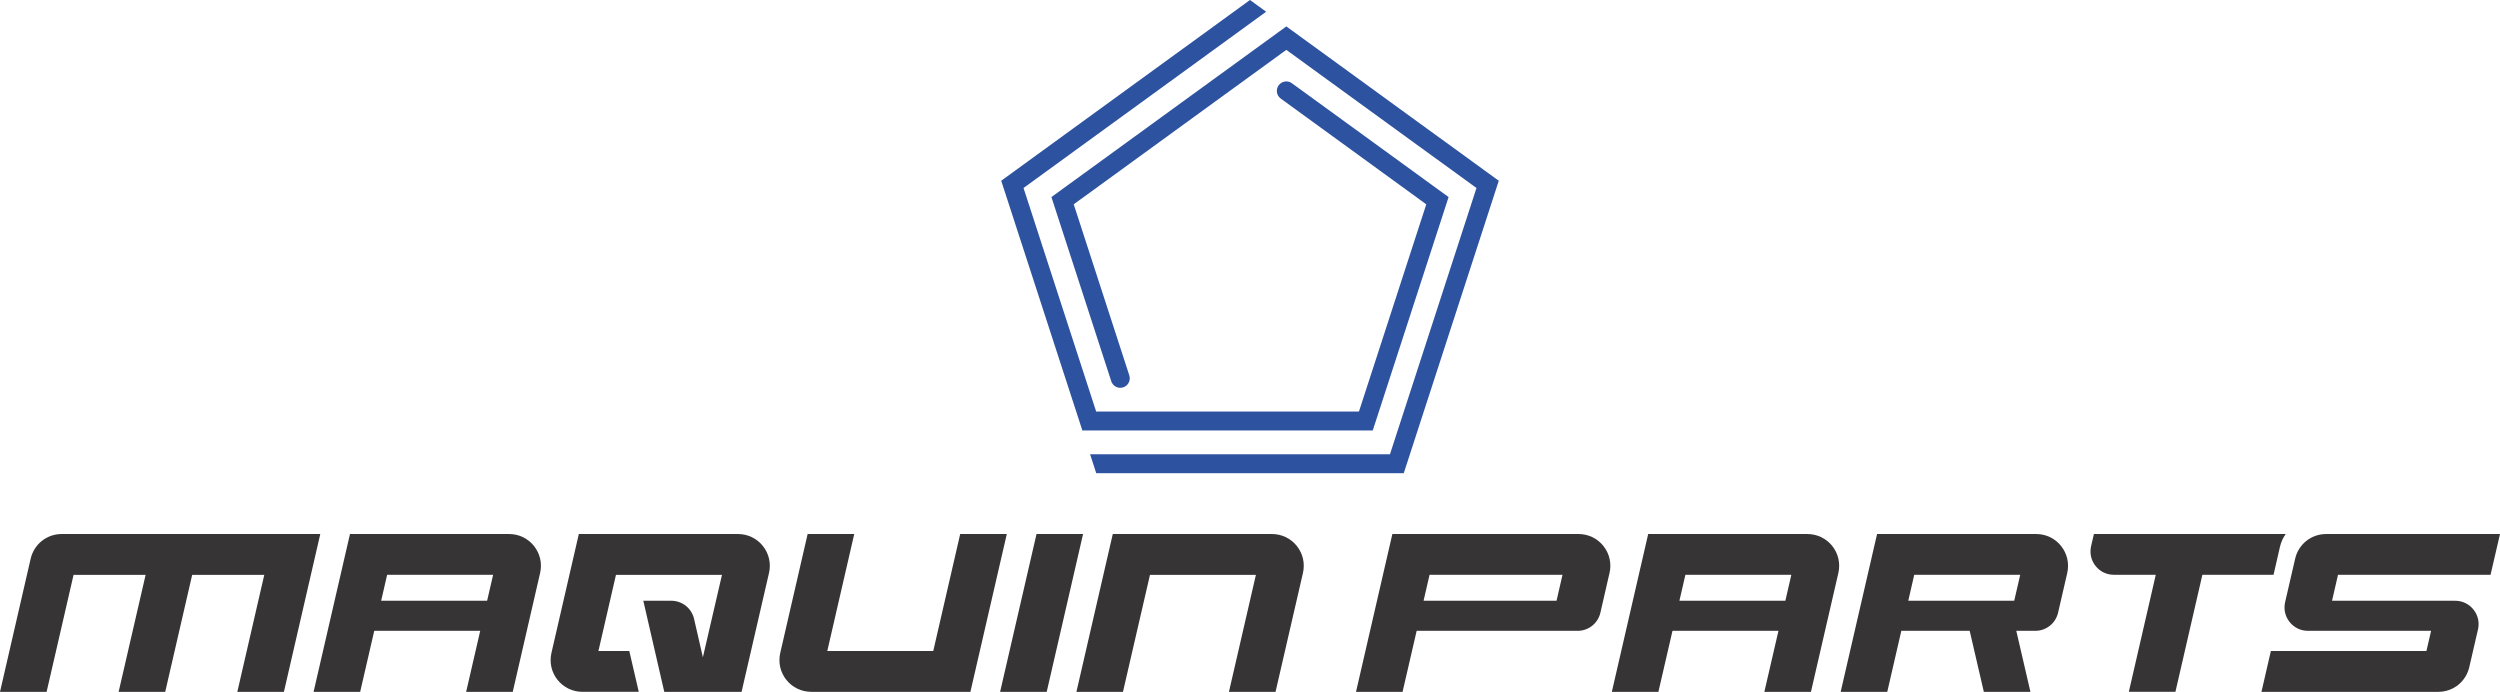 <svg xmlns="http://www.w3.org/2000/svg" xmlns:xlink="http://www.w3.org/1999/xlink" xmlns:xodm="http://www.corel.com/coreldraw/odm/2003" xml:space="preserve" width="166.365mm" height="46.039mm" style="shape-rendering:geometricPrecision; text-rendering:geometricPrecision; image-rendering:optimizeQuality; fill-rule:evenodd; clip-rule:evenodd" viewBox="0 0 16630.74 4602.33"> <defs> <style type="text/css"> .fil0 {fill:#373435;fill-rule:nonzero} .fil1 {fill:#2D53A0;fill-rule:nonzero} </style> </defs> <g id="Capa_x0020_1">  <g id="_2950030132528"> <path class="fil0" d="M6697.59 3552.46l-242.15 1049.86 -1058.7 0c-64.71,0 -125.38,-28.94 -165.76,-79.7 -40.45,-50.76 -55.09,-116 -40.45,-179.46l182.13 -790.7 310.04 0 -179.34 778.31 704.89 0 179.34 -778.31 309.99 0z"></path> <path class="fil0" d="M15205.29 3552.46c-17.96,25.02 -30.95,53.96 -38.19,84.69l-28.47 124.48 -14.4 62.03 -473.31 0 -179.34 778.67 -309.98 0 179.34 -778.67 -278.97 0c-47.61,0 -91.86,-21.11 -121.51,-58.53 -29.6,-37.01 -40.39,-84.98 -29.89,-131.53l18.85 -81.13 1275.88 0z"></path> <polygon class="fil0" points="7204.93,3552.46 6963.03,4602.33 6653.04,4602.33 6895.25,3552.46 "></polygon> <path class="fil0" d="M15513.38 3996.48l819.76 0c47.62,0 91.93,21.52 121.52,58.89 29.59,37.07 40.39,84.98 29.89,131.17l-58.12 251.81c-22.41,96.61 -107.1,163.97 -206.2,163.97l-1176.25 0 62.51 -271.56 1034.86 0 31.02 -134.32 -819.82 0c-47.62,0 -91.87,-21.52 -121.52,-58.95 -29.59,-37.01 -40.39,-84.92 -29.89,-131.18l67.02 -289.88c22.12,-96.61 107.1,-163.97 206.2,-163.97l1156.39 0 -62.87 271.2 -1014.7 0 -39.8 172.82z"></path> <path class="fil0" d="M2130.59 3552.46l-241.93 1049.86 -309.97 0 179.35 -778.31 -479.63 0 -179.37 778.31 -309.98 0 179.65 -778.31 -479.37 0 -179.35 778.31 -309.98 0 203.98 -885.89c22.42,-96.61 107.37,-163.97 206.48,-163.97l1720.13 0z"></path> <path class="fil0" d="M3240.42 3996.48l-704.89 0 39.8 -172.82 705.01 0 -39.92 172.82zm311.94 -364.31c-40.39,-50.76 -100.75,-79.7 -165.51,-79.7l-1058.71 0 -242.13 1049.86 309.97 0 93.59 -405.88 704.94 0 -93.58 405.88 309.98 0 182.13 -791c14.64,-63.1 -0.3,-128.34 -40.69,-179.16z"></path> <path class="fil0" d="M8667.68 3811.32l-182.42 791 -309.99 0 179.4 -778.31 -704.65 0 -179.7 778.31 -309.68 0 241.91 -1049.86 1058.64 0c65.06,0 125.43,28.94 165.75,79.7 40.45,50.82 55.1,116.06 40.75,179.16z"></path> <path class="fil0" d="M10354.6 3996.48l-884.59 0 39.86 -172.82 884.35 0 -39.62 172.82zm311.88 -364.31c-40.39,-50.76 -100.7,-79.7 -165.76,-79.7l-1238.28 0 -241.85 1049.86 309.69 0 93.76 -405.88 1070.87 0c72.76,0 135.03,-49.75 151.41,-120.63l22.12 -96.31 33.21 -144.88 5.57 -23.31c14.35,-63.1 -0.29,-128.34 -40.74,-179.16z"></path> <path class="fil0" d="M11876.83 3996.48l-704.95 0 39.91 -172.82 704.66 0 -39.62 172.82zm311.94 -364.31c-40.39,-50.76 -100.76,-79.7 -165.76,-79.7l-1058.7 0 -241.85 1049.86 309.69 0 93.82 -405.88 704.95 0 -93.88 405.88 309.98 0 182.42 -791c14.41,-63.1 -0.23,-128.34 -40.68,-179.16z"></path> <path class="fil0" d="M13435.12 3840.98l-33.51 144.94 -2.55 10.56 -704.6 0 3.86 -16.96 33.21 -144.88 2.49 -10.98 704.95 0 -3.85 17.32zm275.88 -208.82c-40.39,-50.76 -100.7,-79.7 -165.46,-79.7l-1058.7 0 -242.15 1049.86 309.98 0 93.53 -405.88 454.75 0 94.11 405.88 309.99 0 -94.12 -405.88 126.74 0c72.52,0 134.79,-49.75 151.4,-120.63l60.91 -264.14c14.41,-63.46 -0.53,-129.05 -40.98,-179.52z"></path> <path class="fil0" d="M5115.58 3811.68l-182.43 790.64 -514.23 0 -139.48 -605.85 186.28 0c72.82,0 135.09,49.75 151.41,120.62l58.65 255.31 127.04 -548.39 -705.25 0 -116.71 506.75 205.37 0 63.04 271.56 -374.74 0c-64.77,0 -125.38,-28.94 -165.76,-79.7 -40.39,-50.76 -55.09,-116 -40.39,-179.46l182.07 -790.7 1058.71 0c65,0 125.37,28.94 165.75,79.7 40.45,50.82 55.33,116.06 40.69,179.52z"></path> </g> <g id="_2950030136816"> <polygon class="fil1" points="9338.87,2737.5 9297.87,2863.69 9297.85,2863.69 "></polygon> <polygon class="fil1" points="9471.62,2737.5 9430.61,2863.69 9430.54,2863.69 9471.55,2737.5 "></polygon> <path class="fil1" d="M9970.35 1202.34l-41.03 126.26 -51.26 157.98 -41.01 126.26 0 0 -51.29 157.64 -262.93 809.39 -51.29 157.64 -41.01 126.2 -51.26 158.04 -41.03 126.21 -2045.71 0 -41.03 -126.21 1995.08 0 51.24 -158.04 0.02 0 41.01 -126.2 51.29 -157.64 288.25 -887.31 51.29 -157.64 0 -0.35 41.03 -125.91 51.29 -157.98 -134.26 -97.68 -107.4 -77.93 -134.26 -97.32 -754.85 -548.39 -134.24 -97.68 -0.02 0 -134.27 97.68 -107.39 77.92 -134.22 97.33 -904.05 657.03 -134.26 97.32 0.02 0.36 0 0 51.29 157.64 318.46 980.36c13.26,40.57 -17.16,82.55 -60.05,82.55l0 0c-27.33,0 -51.56,-17.67 -60.02,-43.76l-305.78 -941.22 -51.29 -157.64 0 0 -41.03 -126.26 107.39 -78.28 134.22 -97.32 837.66 -608.71 134.26 -97.32 0 0 107.4 -78.28 134.26 -97.32 107.4 -78.16 107.39 78.16 0.05 0 134.22 97.32 688.47 500.42 134.24 97.32 0.02 0 107.4 77.92 0 0 134.26 97.68 0 0 107.3 77.93z"></path> <path class="fil1" d="M9636.47 1310.98l-41.01 126.26 -51.26 157.64 -319.99 984.99 -51.27 157.64 -41.03 126.2 -1931.69 0 -41.01 -126.2 -51.31 -157.64 -262.88 -809.39 -51.29 -157.64 -0.02 0 -41.01 -126.26 -51.29 -157.98 -41.03 -126.26 107.42 -77.93 134.24 -97.68 107.39 -77.92 134.25 -97.68 688.33 -500.06 134.21 -97.32 0 0 107.4 -78.16 134.26 -97.56 0 0 107.4 -78.04 107.44 78.04 -107.39 78.04 -134.27 97.68 -107.39 77.92 -0.05 0 -134.22 97.68 -754.7 548.03 -134.24 97.68 0 0 -107.4 77.93 -0.02 0 -134.24 97.68 51.28 157.63 0 0 41.03 126.27 0 0 51.29 157.98 288.3 887.31 51.26 157.64 1748.19 0 51.29 -157.64 345.28 -1062.91 51.29 -157.64 -134.27 -97.68 -833.85 -605.86c-34.7,-25.08 -34.7,-76.91 0,-101.94l0 0c22.12,-16.24 52.08,-16.24 74.19,0l800.69 581.55 134.26 97.68 107.4 77.92z"></path> </g> </g> </svg>